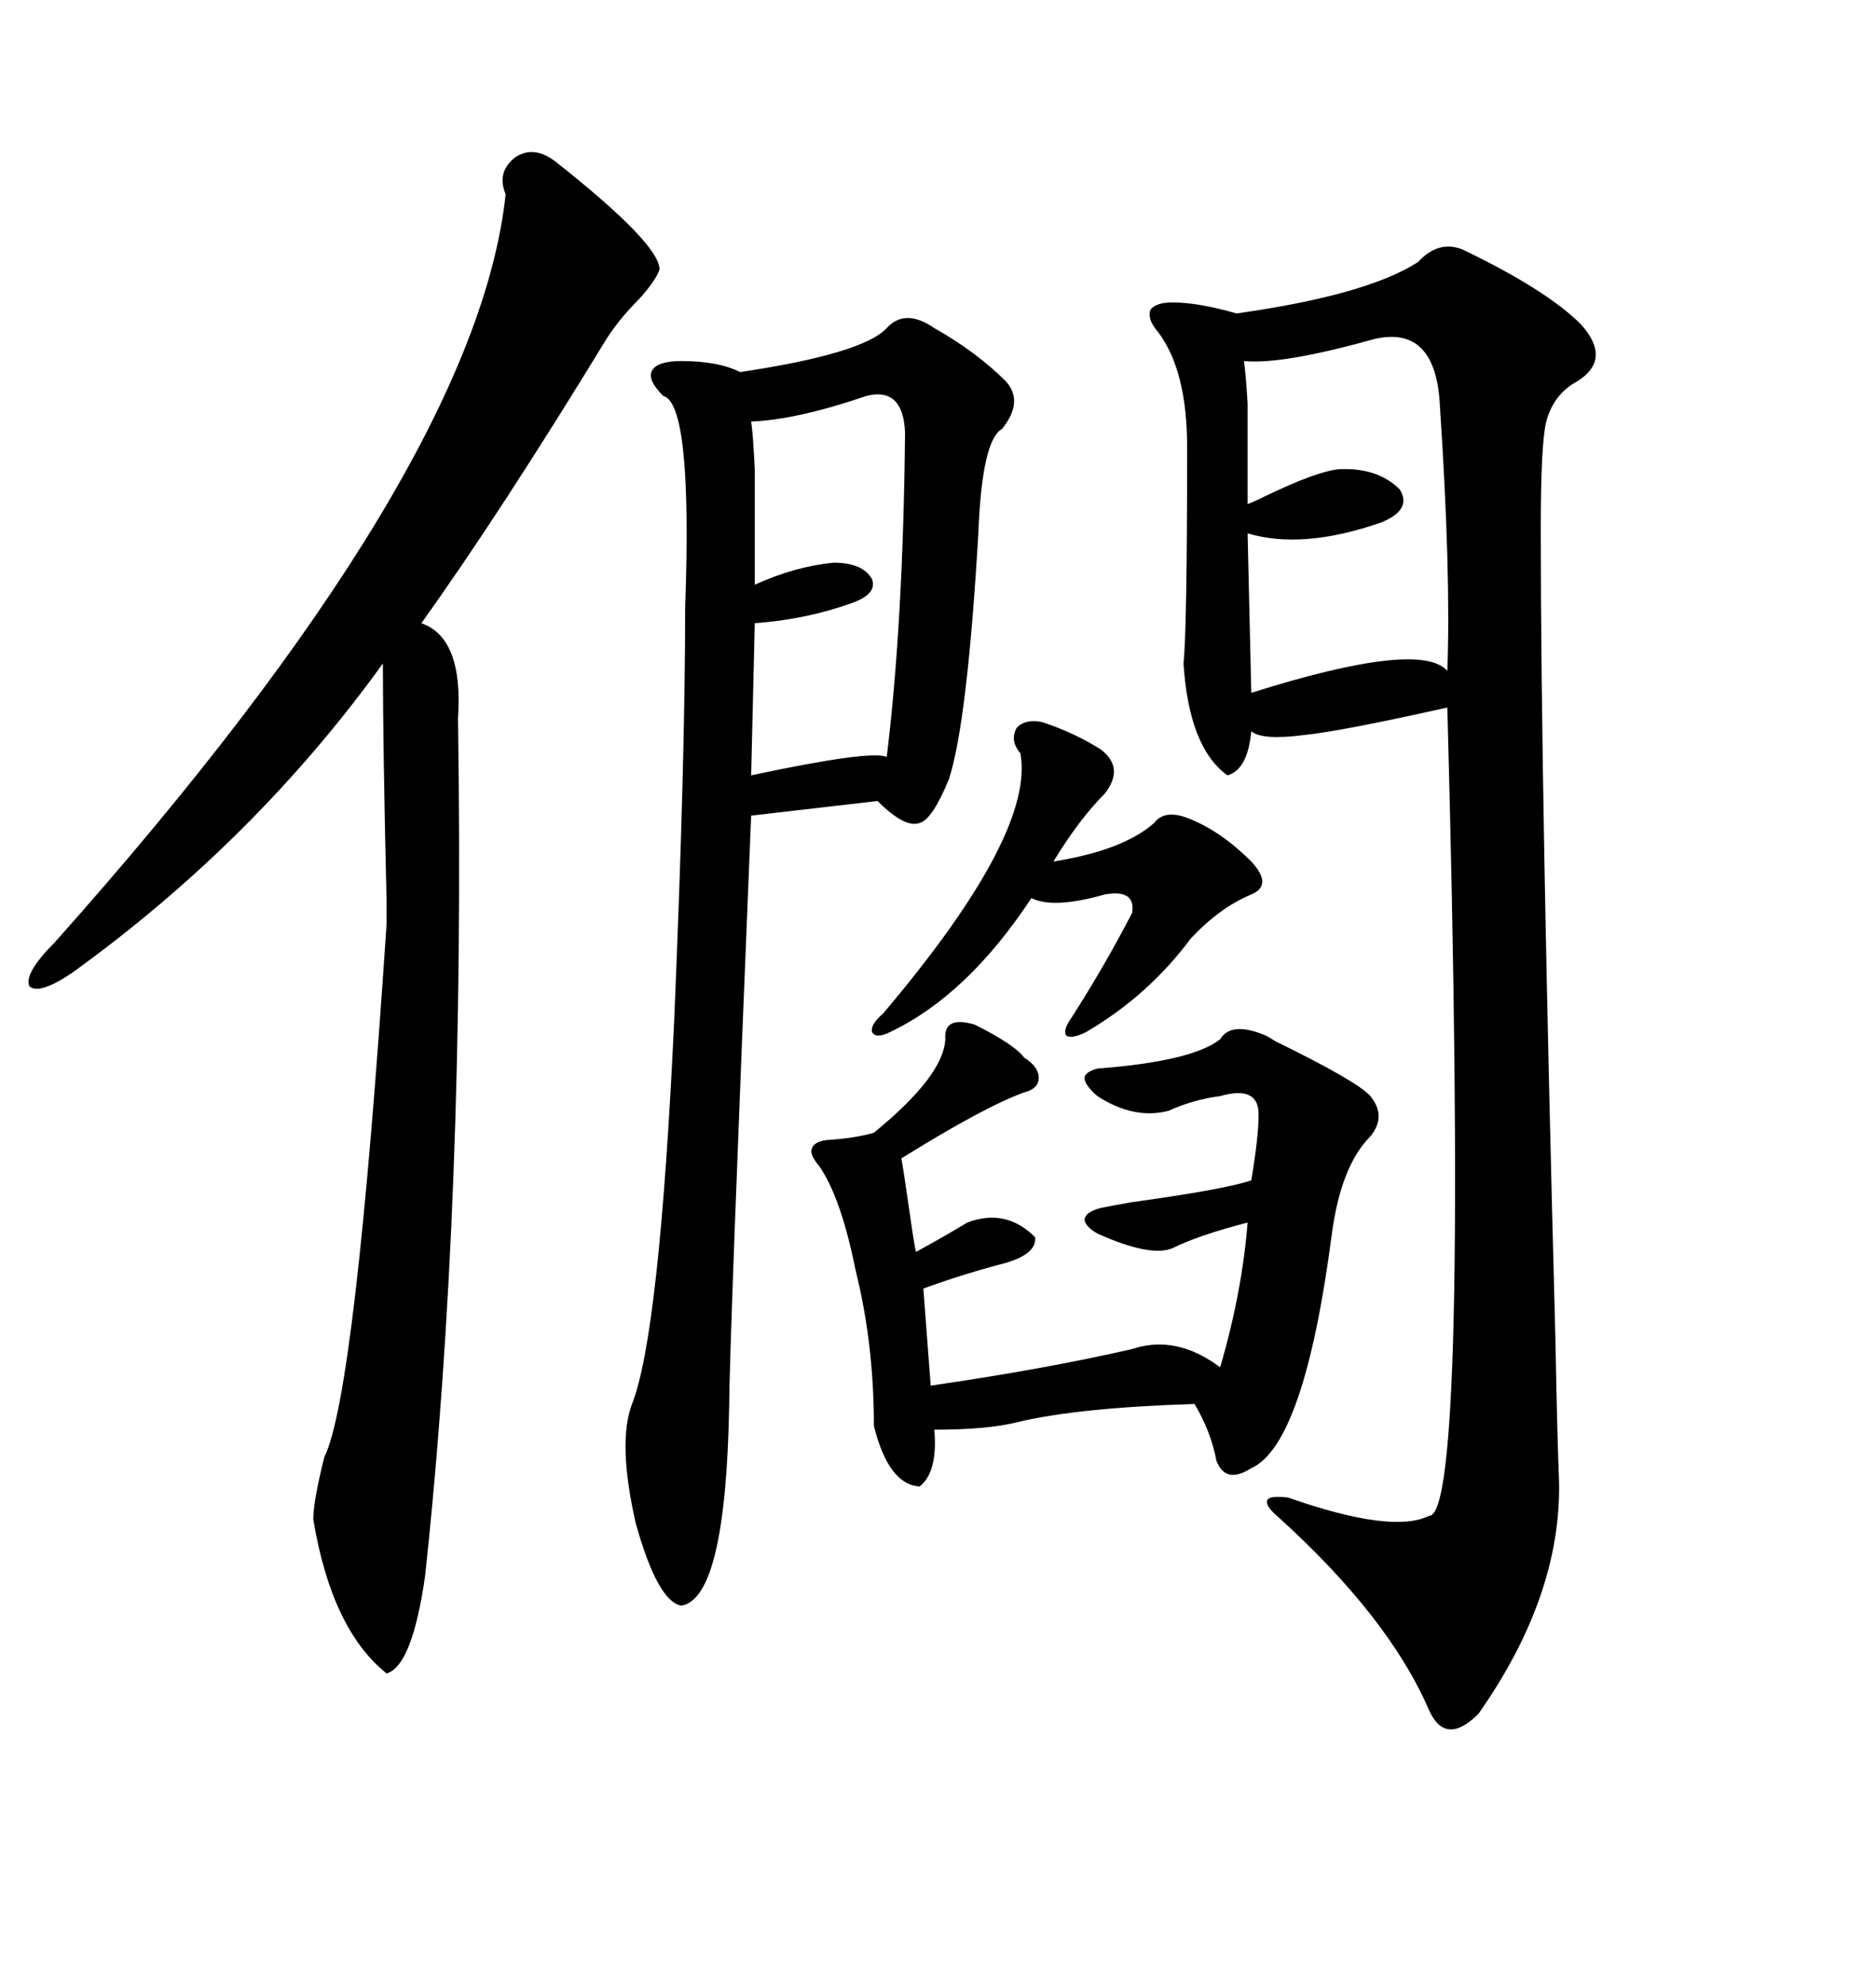<svg xmlns="http://www.w3.org/2000/svg" xmlns:xlink="http://www.w3.org/1999/xlink" width="300" height="317.285"><path d="M233.79 39.84L233.79 39.84Q247.27 46.29 252.83 51.86L252.83 51.86Q257.81 57.42 252.25 60.94L252.25 60.94Q248.44 62.99 247.27 67.38L247.27 67.38Q246.39 70.90 246.39 84.67L246.39 84.67Q246.39 126.27 248.73 213.87L248.73 213.87Q249.02 229.69 249.32 237.01L249.32 237.01Q249.61 255.18 236.43 273.93L236.43 273.93Q231.15 279.20 228.52 273.34L228.52 273.34Q222.07 258.40 204.20 242.29L204.20 242.29Q202.15 240.53 202.73 239.65L202.73 239.65Q203.32 239.06 205.96 239.36L205.96 239.36Q222.66 245.21 228.52 242.29L228.52 242.29Q234.96 242.58 231.45 113.09L231.45 113.09Q214.45 116.89 208.59 117.48L208.59 117.48Q201.86 118.36 200.10 116.89L200.10 116.89Q199.51 123.05 196.29 123.93L196.29 123.93Q190.14 119.53 189.26 106.05L189.26 106.05Q189.84 100.49 189.84 71.48L189.84 71.48Q189.84 59.18 185.16 53.03L185.16 53.03Q183.40 50.98 183.98 49.51L183.98 49.51Q184.86 48.34 187.50 48.34L187.50 48.34Q191.60 48.34 197.75 50.10L197.75 50.10Q218.55 47.17 226.76 41.89L226.76 41.89Q229.98 38.38 233.79 39.84ZM149.41 52.44L149.41 52.44Q156.15 56.25 160.84 60.94L160.84 60.94Q163.77 64.16 160.25 68.55L160.25 68.55Q157.03 70.31 156.45 85.25L156.45 85.25Q154.69 115.43 151.76 124.51L151.76 124.51Q149.12 130.96 147.07 131.54L147.07 131.54Q144.73 132.42 140.33 128.03L140.33 128.03L120.12 130.37Q116.60 215.92 116.60 225L116.60 225Q116.02 255.47 108.98 256.64L108.98 256.64Q105.18 256.05 101.66 243.46L101.66 243.46Q98.73 230.57 101.07 224.41L101.07 224.41Q105.47 213.28 107.81 163.18L107.81 163.18Q109.57 121.58 109.57 96.97L109.57 96.97Q110.74 64.45 106.05 63.28L106.05 63.28Q103.42 60.64 104.30 59.18L104.30 59.18Q105.18 57.71 108.98 57.71L108.98 57.71Q114.84 57.71 118.36 59.47L118.36 59.47Q137.99 56.54 141.80 52.44L141.80 52.44Q144.73 49.22 149.41 52.44ZM88.77 25.78L88.77 25.78Q105.47 38.96 105.47 43.07L105.47 43.07Q104.88 44.82 102.25 47.75L102.25 47.75Q99.02 50.98 96.97 54.20L96.97 54.20Q79.98 82.03 67.38 99.61L67.38 99.61Q74.12 101.95 73.24 114.84L73.24 114.84Q74.41 192.48 67.97 251.95L67.97 251.95Q65.92 266.31 61.82 267.48L61.82 267.48Q53.03 260.45 50.10 242.87L50.10 242.87Q50.10 239.94 51.86 232.91L51.86 232.91Q56.84 222.95 61.82 147.66L61.82 147.66Q61.82 147.36 61.82 144.14L61.82 144.14Q61.23 119.24 61.23 106.05L61.23 106.05Q40.72 134.47 11.43 155.57L11.43 155.57Q6.15 159.08 4.69 157.62L4.69 157.62Q3.81 155.57 8.79 150.59L8.79 150.59Q76.17 75 80.86 31.05L80.86 31.05Q79.39 27.54 82.32 25.20L82.32 25.20Q85.25 23.14 88.77 25.78ZM155.86 163.77L155.86 163.77Q162.30 166.99 163.77 169.04L163.77 169.04Q166.11 170.51 166.11 172.27L166.11 172.27Q166.11 174.02 163.77 174.61L163.77 174.61Q157.32 176.95 144.14 185.16L144.14 185.16Q144.43 186.62 145.61 194.82L145.61 194.82Q146.19 198.93 146.48 200.10L146.48 200.10Q150.29 198.05 154.69 195.41L154.69 195.41Q160.84 193.07 165.53 197.75L165.53 197.75Q165.82 200.39 160.84 201.86L160.84 201.86Q154.10 203.61 147.66 205.96L147.66 205.96L148.83 221.48Q166.99 218.85 181.05 215.63L181.05 215.63Q188.09 213.28 195.12 218.55L195.12 218.55Q198.63 206.54 199.51 195.41L199.51 195.41Q191.60 197.46 187.50 199.51L187.50 199.51Q183.98 200.98 175.49 197.17L175.49 197.17Q173.44 196.00 173.44 194.82L173.44 194.82Q173.73 193.65 176.07 193.07L176.07 193.07Q177.54 192.77 180.76 192.19L180.76 192.19Q195.70 190.14 200.10 188.67L200.10 188.67Q201.27 181.64 201.27 178.13L201.27 178.13Q201.27 173.44 195.12 175.20L195.12 175.20Q190.72 175.78 186.91 177.54L186.91 177.54Q181.35 179.00 175.49 175.20L175.49 175.20Q173.44 173.44 173.44 172.27L173.44 172.27Q173.44 171.39 175.49 170.80L175.49 170.80Q190.72 169.63 195.12 166.11L195.12 166.11Q196.88 163.18 202.44 165.53L202.44 165.53Q203.03 165.82 203.91 166.41L203.91 166.41Q217.09 172.85 219.14 175.20L219.14 175.20Q221.78 178.42 219.14 181.64L219.14 181.64Q214.45 186.33 212.99 197.17L212.99 197.17Q208.59 230.86 200.10 234.67L200.10 234.67Q196.00 237.30 194.53 233.50L194.53 233.50Q193.65 228.81 191.02 224.41L191.02 224.41Q172.27 225 162.60 227.34L162.60 227.34Q157.91 228.52 149.41 228.52L149.41 228.52Q150 235.25 147.07 237.60L147.07 237.60Q142.09 237.30 139.75 227.93L139.75 227.93Q139.75 214.75 136.82 203.03L136.82 203.03Q134.47 191.31 130.96 186.33L130.96 186.33Q129.49 184.57 129.79 183.69L129.79 183.69Q130.08 182.52 132.13 182.23L132.13 182.23Q136.82 181.93 139.75 181.05L139.75 181.05Q150.88 171.97 151.17 166.11L151.17 166.11Q150.88 162.30 155.86 163.77ZM219.73 54.20L219.73 54.20Q205.08 58.30 198.93 57.71L198.93 57.71Q199.22 59.77 199.51 64.45L199.51 64.45Q199.51 68.26 199.51 80.57L199.51 80.57Q200.39 80.27 202.15 79.39L202.15 79.39Q210.64 75.29 214.16 75L214.16 75Q220.31 74.71 223.83 78.22L223.83 78.22Q225.88 81.45 220.90 83.50L220.90 83.50Q208.30 87.89 199.51 85.25L199.51 85.25L200.10 110.74Q227.05 102.25 231.45 107.23L231.45 107.23Q232.03 91.41 230.27 65.04L230.27 65.04Q229.69 51.86 219.73 54.20ZM138.57 63.28L138.57 63.28Q127.44 67.09 120.12 67.38L120.12 67.38Q120.41 69.14 120.70 75L120.70 75Q120.70 79.69 120.70 93.46L120.70 93.46Q127.15 90.53 133.30 89.94L133.30 89.94Q137.99 89.94 139.45 92.58L139.45 92.58Q140.33 94.92 136.23 96.39L136.23 96.39Q128.91 99.02 120.70 99.61L120.70 99.61L120.12 123.93Q139.45 119.82 141.80 121.00L141.80 121.00Q144.43 99.61 144.73 69.14L144.73 69.14Q144.43 61.82 138.57 63.28ZM166.70 115.43L166.70 115.43Q171.97 117.19 176.07 119.82L176.07 119.82Q179.88 122.75 176.66 126.86L176.66 126.86Q172.56 130.96 168.46 137.70L168.46 137.70Q179.59 135.94 184.57 131.54L184.57 131.54Q186.33 129.20 190.43 130.96L190.43 130.96Q195.41 133.01 200.10 137.70L200.10 137.70Q203.61 141.50 200.10 142.97L200.10 142.97Q195.12 145.02 190.43 150L190.43 150Q183.69 159.08 173.73 164.94L173.73 164.94Q171.39 166.11 170.51 165.53L170.51 165.53Q169.92 164.65 171.39 162.60L171.39 162.60Q176.66 154.39 181.05 145.90L181.05 145.90Q181.64 142.09 176.66 142.97L176.66 142.97Q168.46 145.31 164.94 143.55L164.94 143.55Q154.69 159.08 142.38 164.94L142.38 164.94Q140.04 166.11 139.45 164.94L139.45 164.94Q139.16 163.77 141.21 162.01L141.21 162.01Q165.53 133.30 163.18 120.41L163.18 120.41Q161.43 118.36 162.60 116.31L162.60 116.31Q164.06 114.84 166.70 115.43Z"/></svg>
